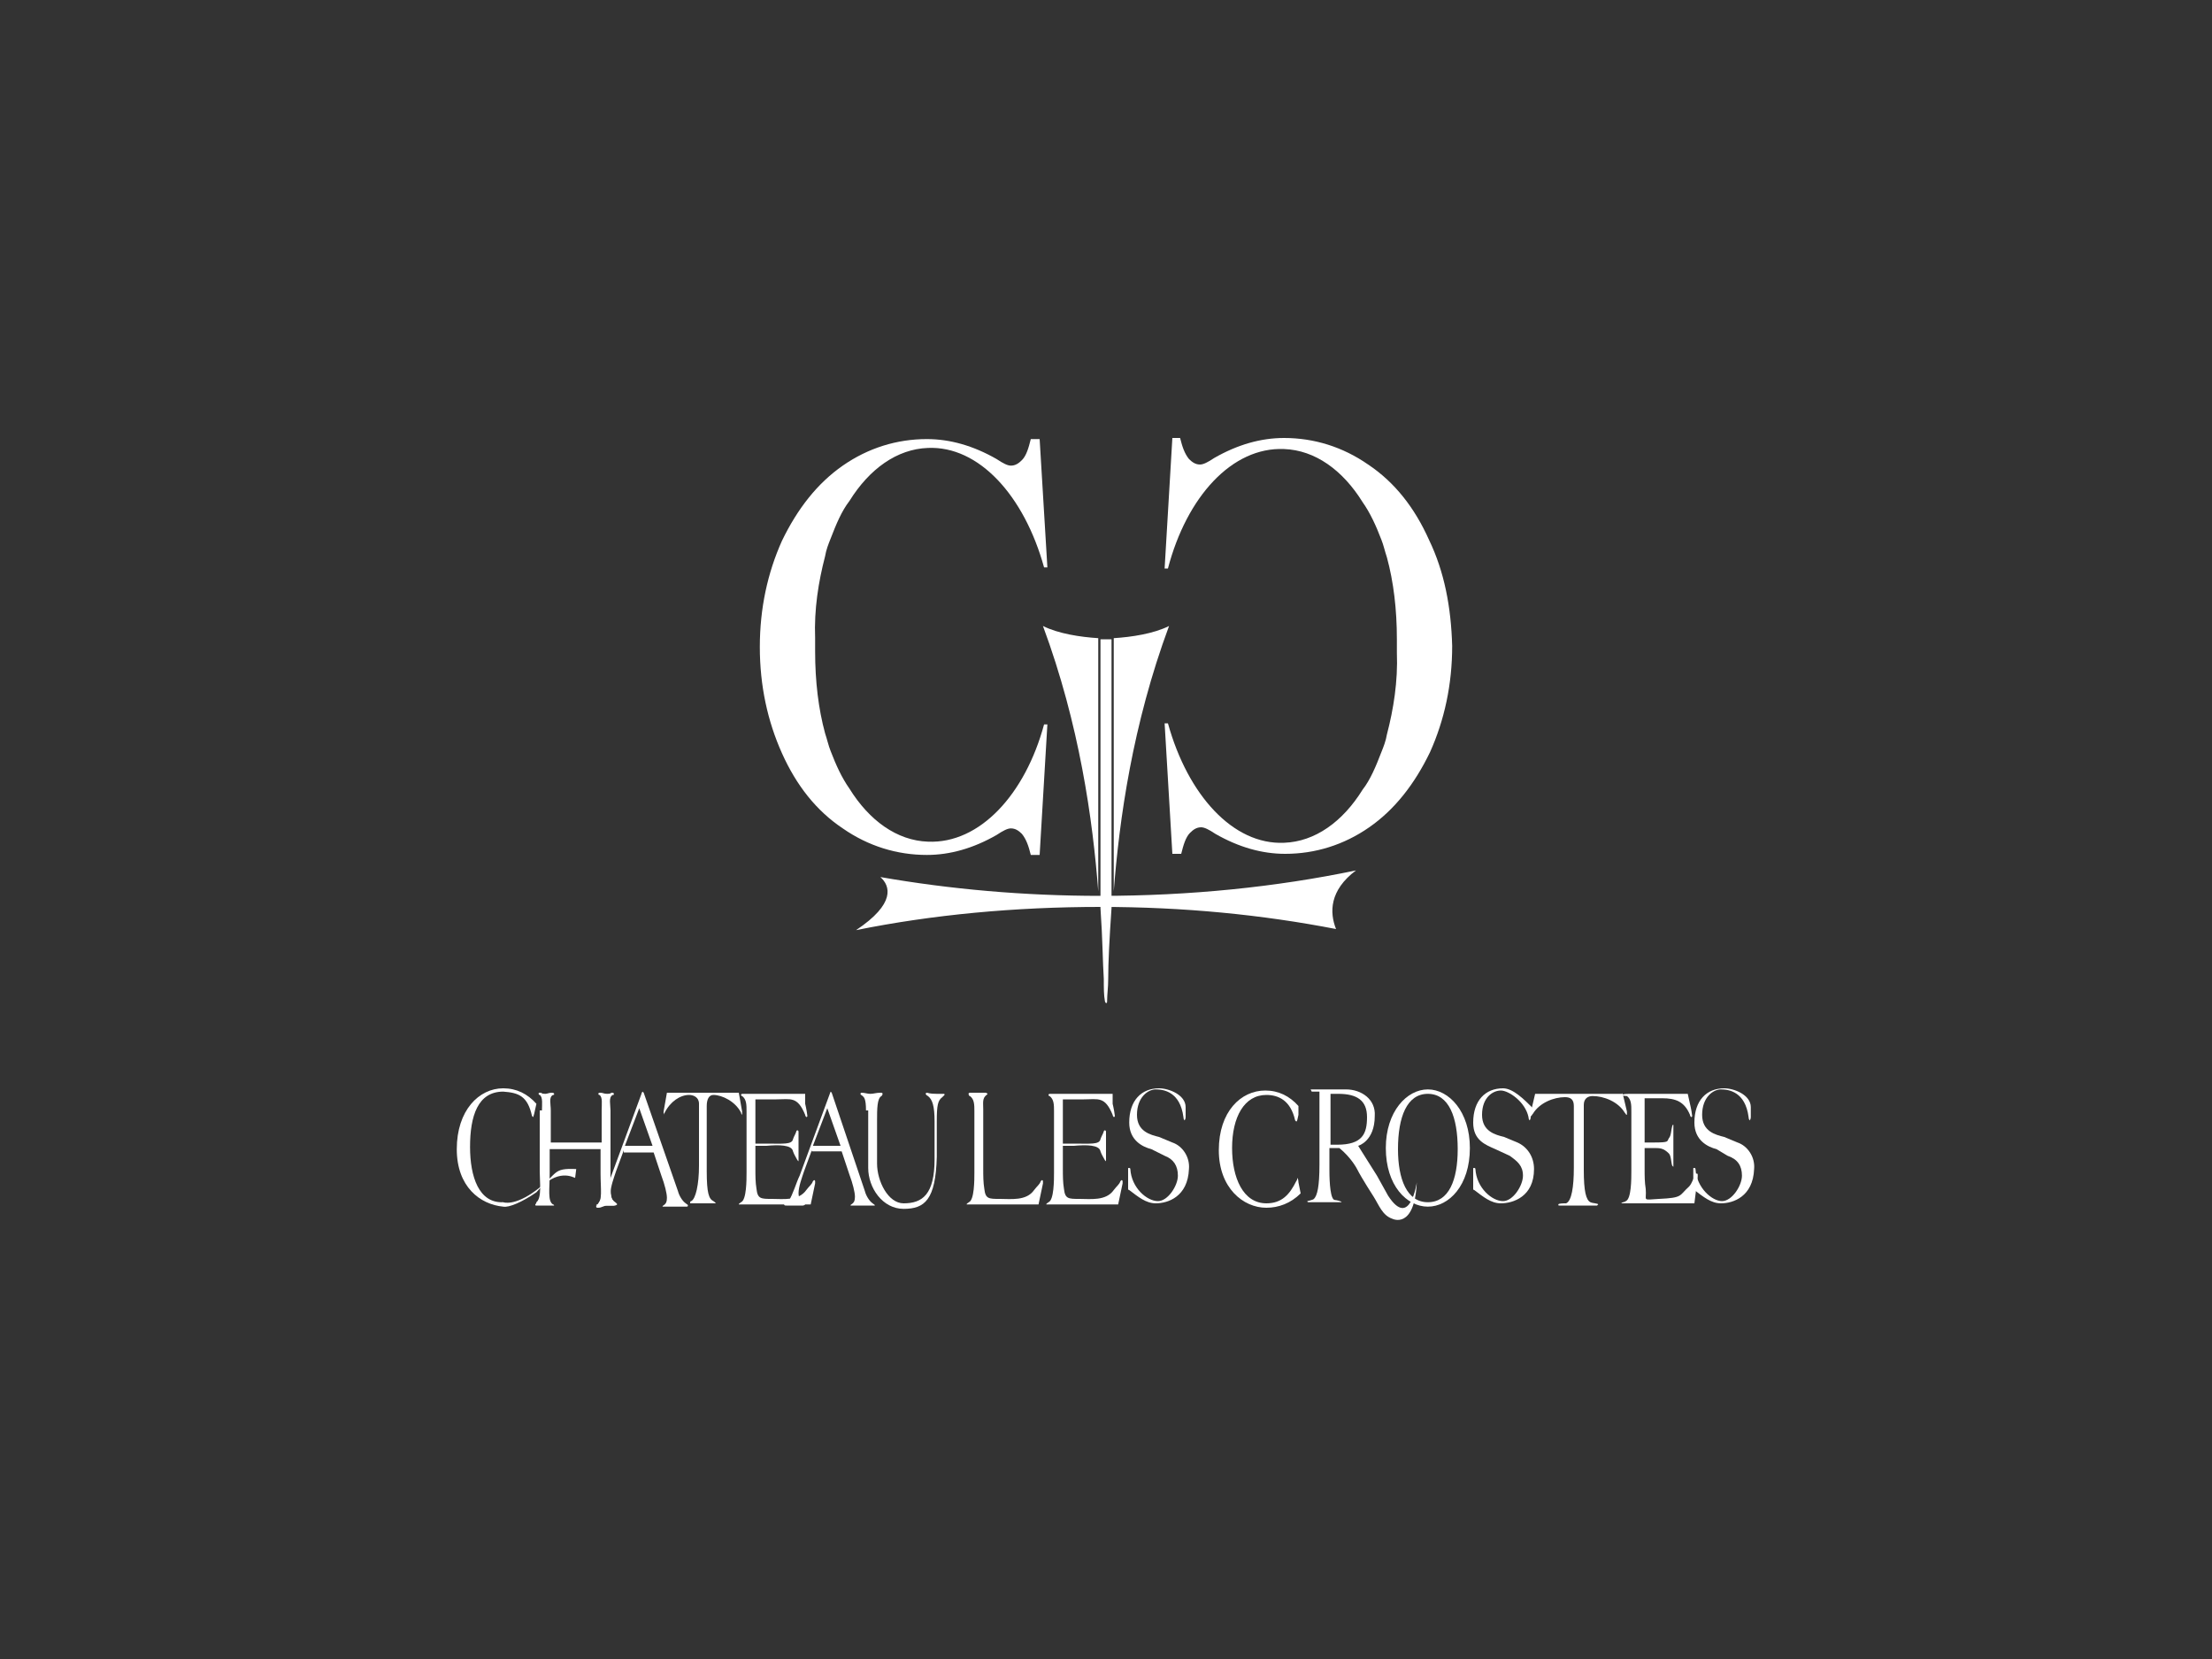 <?xml version="1.0" encoding="utf-8"?>
<!-- Generator: Adobe Illustrator 17.1.0, SVG Export Plug-In . SVG Version: 6.00 Build 0)  -->
<!DOCTYPE svg PUBLIC "-//W3C//DTD SVG 1.1//EN" "http://www.w3.org/Graphics/SVG/1.1/DTD/svg11.dtd">
<svg version="1.1" id="Layer_1" xmlns="http://www.w3.org/2000/svg" xmlns:xlink="http://www.w3.org/1999/xlink" x="0px" y="0px"
	 viewBox="0 0 200 150" enable-background="new 0 0 200 150" xml:space="preserve">
<rect x="0" y="0" width="200" height="150" fill="#333333" stroke="none"/>
<g>
	<g>
		<path fill="#FFFFFF" d="M122.6,78.7c-7.2,1.5-15,2.3-23.1,2.3c-6.9,0-13.6-0.6-19.9-1.7c0.9,0.8,1.4,2.4-2.2,4.8
			c6.9-1.4,14.4-2.1,22.1-2.1c7.5,0,14.6,0.7,21.3,2C120.2,82.5,120.2,80.5,122.6,78.7z"/>
	</g>
	<g>
		<g>
			<path fill="#FFFFFF" d="M129.2,48.8c-1.3-2.9-3.1-5.2-5.5-6.8c-2.3-1.6-4.9-2.4-7.6-2.4c-2.1,0-4.2,0.6-6.3,1.8
				c-0.6,0.4-1,0.6-1.3,0.6c-0.4,0-0.7-0.2-1-0.5c-0.4-0.5-0.6-1.1-0.8-1.9H106l-0.7,11.8h0.3c1.7-6.5,5.8-11,10.5-10.8
				c2.8,0.1,5.3,1.9,7.1,4.8c0.7,1,1.2,2.1,1.7,3.4c0.2,0.5,0.3,1,0.5,1.6c0.6,2.2,0.9,4.7,0.9,7.4c0,0.2,0,0.4,0,0.6
				c0,0.2,0,0.4,0,0.6c0.1,2.6-0.3,5.1-0.9,7.4c-0.1,0.6-0.3,1.1-0.5,1.6c-0.5,1.3-1,2.5-1.7,3.4c-1.8,2.9-4.3,4.7-7.1,4.8
				c-4.6,0.2-8.7-4.3-10.5-10.8h-0.3l0.7,11.8h0.8c0.2-0.8,0.4-1.5,0.8-1.9c0.3-0.3,0.6-0.5,1-0.5c0.3,0,0.7,0.2,1.3,0.6
				c2.1,1.2,4.2,1.8,6.3,1.8c2.7,0,5.3-0.8,7.6-2.4c2.3-1.6,4.1-3.9,5.5-6.8c1.3-2.9,2-6.1,2-9.6C131.2,54.9,130.6,51.7,129.2,48.8z
				"/>
		</g>
		<g>
			<path fill="#FFFFFF" d="M83.9,76.1c-2.8-0.1-5.3-1.9-7.1-4.8c-0.7-1-1.2-2.1-1.7-3.4c-0.2-0.5-0.3-1-0.5-1.6
				c-0.6-2.2-0.9-4.7-0.9-7.4c0-0.2,0-0.4,0-0.6c0-0.2,0-0.4,0-0.6c-0.1-2.6,0.3-5.1,0.9-7.4c0.1-0.6,0.3-1.1,0.5-1.6
				c0.5-1.3,1-2.5,1.7-3.4c1.8-2.9,4.3-4.7,7.1-4.8c4.6-0.2,8.7,4.3,10.5,10.8h0.3L94,39.7h-0.8c-0.2,0.8-0.4,1.5-0.8,1.9
				c-0.3,0.3-0.6,0.5-1,0.5c-0.3,0-0.7-0.2-1.3-0.6c-2.1-1.2-4.2-1.8-6.3-1.8c-2.7,0-5.3,0.8-7.6,2.4c-2.3,1.6-4.1,3.9-5.5,6.8
				c-1.3,2.9-2,6.1-2,9.6c0,3.5,0.7,6.7,2,9.6c1.3,2.9,3.1,5.2,5.5,6.8c2.3,1.6,4.9,2.4,7.6,2.4c2.1,0,4.2-0.6,6.3-1.8
				c0.6-0.4,1-0.6,1.3-0.6c0.4,0,0.7,0.2,1,0.5c0.4,0.5,0.6,1.1,0.8,1.9H94l0.7-11.8h-0.3C92.7,71.8,88.6,76.3,83.9,76.1z"/>
		</g>
	</g>
	<path fill="#FFFFFF" d="M100.7,57.7v22.9c0.5-6.5,1.7-15.1,5-24C104.3,57.3,102.3,57.6,100.7,57.7z"/>
	<path fill="#FFFFFF" d="M99.3,57.7c-1.6-0.1-3.6-0.4-5-1.1c3.3,8.9,4.5,17.5,5,24V57.7z"/>
	<g>
		<g>
			<path fill="#FFFFFF" d="M48.5,107.8c-1.3,0.9-2.5,1.4-3,1.3c-2.1-0.2-4.2-1.8-4.2-5.2c0-3.5,2-5.5,4.2-5.5c1.2,0,2.2,0.5,3,1.4
				l-0.2,0.9c-0.1,0.4-0.1,0.3-0.1,0.3c0,0-0.1-0.1-0.1-0.1c-0.4-1.8-1.2-2.1-2.6-2.2c-2.3,0-3,2.2-3,5c0,2.7,0.8,5.1,3,5
				c0,0,1,0.4,3-1.1c2-1.5,1.4-2,3.6-1.9l-0.1,0.8C51.9,106.5,50.4,105.5,48.5,107.8"/>
		</g>
		<g>
			<path fill="#FFFFFF" d="M49,100.4c0-0.5,0.1-1.2-0.2-1.4c0,0-0.1,0-0.1-0.1c0-0.1,0-0.1,0.2-0.1c0.1,0,0,0.1,0.4,0.1
				c0.2,0,0.3-0.1,0.6-0.1c0,0,0.2,0,0.2,0.1c0,0.1,0,0.1-0.1,0.1c-0.4,0.2-0.2,0.8-0.2,1.4v2.9h4.6v-2.9c0-0.6,0.1-1.2-0.2-1.4
				c-0.1,0-0.1-0.1-0.1-0.1c0-0.1,0.1-0.1,0.2-0.1c0.2,0,0.3,0.1,0.6,0.1c0.4,0,0.3-0.1,0.4-0.1c0.1,0,0.2,0,0.2,0.1
				c0,0.1,0,0.1-0.1,0.1c-0.4,0.2-0.2,0.9-0.2,1.4v5.5c0,1-0.1,2.4,0.3,2.8c0.1,0.1,0.1,0.1,0.1,0.2c0,0,0,0.1-0.1,0.1
				c-0.1,0-0.1,0-0.7,0c-0.5,0-0.7,0-0.8,0c-0.1,0-0.1,0-0.1,0c0,0,0-0.1,0.1-0.1c0.5-0.3,0.3-1.4,0.3-2.8v-2.2h-4.6v2.2
				c0,1.4-0.2,2.5,0.3,2.8c0.1,0,0.1,0.1,0.1,0.1c0,0-0.1,0-0.1,0c-0.1,0-0.3,0-0.8,0c-0.6,0-0.6,0-0.7,0c-0.1,0-0.1,0-0.1-0.1
				c0,0,0.1-0.1,0.1-0.2c0.5-0.4,0.3-1.8,0.3-2.8V100.4"/>
		</g>
		<g>
			<path fill="#FFFFFF" d="M56.4,104l-0.7,1.9c-0.2,0.6-0.5,1.4-0.5,2c0,0.3,0.1,0.5,0.3,0.7c0.1,0.1,0.3,0.2,0.3,0.3
				c0,0-0.1,0.1-0.2,0.1c-0.3,0-0.5,0-0.7,0c-0.3,0-0.5,0.2-0.8,0.2c-0.1,0-0.2,0-0.2-0.1c0-0.1,0.2-0.2,0.2-0.3
				c0.4-0.6,0.8-1.7,1.1-2.3l2.8-7.6c0-0.1,0.1-0.2,0.1-0.2h0c0,0,0.1,0.1,0.1,0.1l3.1,8.9c0.1,0.4,0.4,0.9,0.7,1.1
				c0.1,0.1,0.2,0.1,0.2,0.2c0,0,0,0.1-0.1,0.1c-0.3,0-0.7,0-1,0c-0.3,0-0.8,0-1.1,0c-0.1,0-0.1,0-0.1,0c0-0.1,0.1-0.1,0.2-0.2
				c0.1-0.1,0.2-0.2,0.2-0.6c0-0.4-0.2-1.2-0.5-2l-0.7-2.1H56.4 M57.8,100.2l-1.3,3.4H59L57.8,100.2z"/>
		</g>
		<g>
			<path fill="#FFFFFF" d="M66.8,98.8l0.3,1.7c0,0.1,0,0.1,0,0.2c0,0,0,0.1,0,0.1c0,0-0.1-0.1-0.1-0.2c-0.5-1-1.7-1.6-2.5-1.6
				c-0.4,0-0.6,0.4-0.6,1v5.9c0,2,0.2,2.5,0.6,2.7c0.2,0.1,0.1,0.1,0.1,0.1c0,0,0.2,0.1,0.1,0.1c-0.1,0-0.3,0-1.1,0
				c-0.8,0-0.9,0-1.1,0c-0.1,0-0.1,0-0.1,0c0-0.1,0-0.2,0.1-0.2c0.4-0.2,0.7-1.5,0.7-3.2v-5.6c0-0.6-0.5-0.8-0.9-0.8
				c-0.8,0-1.7,0.6-2.2,1.6c-0.1,0.1-0.1,0.2-0.1,0.2c0,0,0,0,0-0.1c0,0,0-0.1,0-0.2l0.3-1.7H66.8"/>
		</g>
		<g>
			<path fill="#FFFFFF" d="M68.3,105.7c0,0.6,0,1.2,0.1,1.8c0.1,0.9,0.4,0.9,1.4,0.9c1,0,2.4,0.2,3.1-0.8c0.3-0.4,0.5-0.5,0.6-0.8
				c0,0,0.1-0.1,0.1-0.1c0,0,0.1,0,0.1,0.1c0,0,0,0.1,0,0.2l-0.4,1.9h-6.4c-0.1,0-0.1,0-0.1,0c0-0.1,0.1-0.1,0.2-0.2
				c0.5-0.2,0.5-2,0.5-2.7v-5.5c0-0.6,0-1.1-0.4-1.4c0,0-0.1,0-0.1-0.1c0-0.1,0.1-0.1,0.2-0.1h5.6l0,0.9c0.1,0.4,0.2,1,0.2,1.1
				c0,0,0,0.1-0.1,0.1c0,0-0.1-0.1-0.1-0.2c-0.7-1.7-1.3-1.4-2.6-1.4h-1.9v4h1c1.5,0,2.3,0.1,2.4-0.4c0.1-0.3,0.2-0.4,0.3-0.7
				c0,0,0-0.1,0.1-0.1c0.1,0,0.1,0.1,0.1,0.2v2.3c0,0.1,0,0.3,0,0.3c0,0,0,0-0.1-0.1c-0.1-0.2-0.3-0.5-0.4-0.8
				c-0.1-0.6-1.3-0.6-2.4-0.5h-1V105.7"/>
		</g>
		<g>
			<path fill="#FFFFFF" d="M87.7,98.8c0.1,0,1.4,0,1.4,0c0.1,0,0.2,0.1,0.2,0.1s0,0-0.1,0.1c-0.4,0.3-0.3,0.7-0.3,1.3v5.4
				c0,0.6,0,1.2,0.1,1.8c0.1,0.9,0.4,0.9,1.4,0.9c1,0,2.4,0.2,3.1-0.8c0.3-0.4,0.5-0.5,0.6-0.8c0,0,0.1-0.1,0.1-0.1
				c0,0,0.1,0,0.1,0.1c0,0,0,0.1,0,0.2l-0.4,1.9h-6.4c-0.1,0-0.1,0-0.1,0c0-0.1,0.1-0.1,0.2-0.2c0.5-0.2,0.5-2,0.5-2.7v-5.5
				c0-0.6,0-1.1-0.4-1.4c0,0-0.1,0-0.1-0.1C87.5,98.8,87.7,98.8,87.7,98.8"/>
		</g>
		<g>
			<path fill="#FFFFFF" d="M96.1,105.7c0,0.6,0,1.2,0.1,1.8c0.1,0.9,0.4,0.9,1.4,0.9c1,0,2.4,0.2,3.1-0.8c0.3-0.4,0.5-0.5,0.6-0.8
				c0,0,0.1-0.1,0.1-0.1s0.1,0,0.1,0.1c0,0,0,0.1,0,0.2l-0.4,1.9h-6.4c-0.1,0-0.1,0-0.1,0c0-0.1,0.1-0.1,0.2-0.2
				c0.5-0.2,0.5-2,0.5-2.7v-5.5c0-0.6,0-1.1-0.4-1.4c0,0-0.1,0-0.1-0.1c0-0.1,0.1-0.1,0.2-0.1h5.6l0,0.9c0.1,0.4,0.2,1,0.2,1.1
				c0,0,0,0.1-0.1,0.1c0,0-0.1-0.1-0.1-0.2c-0.7-1.7-1.3-1.4-2.6-1.4h-1.9v4h1c1.5,0,2.3,0.1,2.4-0.4c0.1-0.3,0.2-0.4,0.3-0.7
				c0,0,0-0.1,0.1-0.1c0.1,0,0.1,0.1,0.1,0.2v2.3c0,0.1,0,0.3,0,0.3c0,0,0,0-0.1-0.1c-0.1-0.2-0.3-0.5-0.4-0.8
				c-0.1-0.6-1.3-0.6-2.4-0.5h-1V105.7"/>
		</g>
		<g>
			<path fill="#FFFFFF" d="M73.4,104l-0.7,1.9c-0.2,0.6-0.5,1.4-0.5,2c0,0.3,0.1,0.5,0.3,0.7c0.1,0.1,0.3,0.2,0.3,0.3
				c0,0-0.1,0.1-0.2,0.1c-0.3,0-0.5,0-0.7,0c-0.3,0-0.5,0-0.8,0c-0.1,0-0.2,0-0.2-0.1c0-0.1,0.3-0.3,0.4-0.3c0.4-0.6,0.7-1.7,1-2.3
				l2.8-7.6c0-0.1,0,0,0,0h0c0,0,0.1,0.1,0.1,0.1l3,8.9c0.1,0.4,0.4,0.9,0.7,1.1c0.1,0.1,0.2,0.1,0.2,0.2c0,0,0.1,0,0,0
				c-0.3,0-0.7,0-1,0c-0.3,0-0.8,0-1.1,0c-0.1,0-0.1,0-0.1,0c0-0.1,0.1-0.1,0.2-0.2c0.1-0.1,0.2-0.2,0.2-0.6c0-0.4-0.2-1.2-0.5-2
				l-0.7-2.1H73.4 M74.8,100.2l-1.3,3.4H76L74.8,100.2z"/>
		</g>
		<g>
			<path fill="#FFFFFF" d="M78.3,100.4c0-1.1-0.2-1.2-0.3-1.3c-0.1-0.1-0.2-0.1-0.2-0.2c0,0,0-0.1,0.1-0.1c0.3,0,0.5,0.1,0.8,0.1
				c0.3,0,0.5-0.1,0.9-0.1c0.1,0,0.2,0,0.2,0.1c0,0,0,0.1-0.1,0.2c-0.4,0.2-0.4,1.2-0.4,2.2v3.9c0,1.6,1,3.6,2.4,3.6
				c1.7,0,2.8-0.8,2.8-4v-3.4c0-1.4-0.2-2-0.6-2.3c-0.2-0.1-0.2-0.2-0.2-0.2c0-0.1,0.1-0.1,0.1-0.1c0.1,0,0.2,0.1,0.9,0.1
				c0.3,0,0.5,0,0.6,0c0.1,0,0.1,0,0.1,0.1c0,0-0.1,0.1-0.2,0.2c-0.4,0.3-0.5,0.7-0.5,2.2v3.2c-0.1,3.9-1.1,4.7-3,4.7
				c-1.9,0-3.2-1.9-3.2-3.7V100.4"/>
		</g>
		<g>
			<path fill="#FFFFFF" d="M117.4,100.8c-0.1,0.4-0.1,0.6-0.2,0.6c0,0-0.1-0.1-0.1-0.1c-0.4-1.8-1.5-2.3-2.6-2.3c-2,0-3.1,2-3.1,4.8
				c0,2.7,1,5,3.1,5c1.4,0,2.1-0.8,2.7-2c0.1-0.1,0.1-0.3,0.1-0.3c0,0,0.1,0.1,0.1,0.4l0.2,1c-0.9,0.9-2,1.3-3.1,1.3
				c-2.1,0-4.3-1.8-4.3-5.2c0-3.5,2-5.4,4.2-5.4c1.2,0,2.2,0.5,3,1.4L117.4,100.8"/>
		</g>
		<g>
			<path fill="#FFFFFF" d="M128.1,106.9c-0.2,4.3-2.2,3.3-2.2,3.3c-0.9-0.3-1.2-1.2-1.7-2c0,0-1.1-1.7-1.5-2.5c0,0-0.5-1-1.6-1.9
				l-0.9,0v2c0,1.2,0.1,2.7,0.5,2.7c0.1,0,0.6,0.1,0.6,0.2c0,0-0.7,0-0.8,0c-0.1,0-0.3,0-0.8,0c-0.7,0-1.4,0-1.4,0
				c0,0-0.1,0-0.1-0.1c0,0,0.5-0.1,0.6-0.2c0.3-0.3,0.5-1.1,0.5-3.1v-5.2c0-0.5,0-1.4,0-1.4l-0.7,0l-0.1-0.2c0,0,1.2,0,3.2,0
				c1.4,0,2.7,0.9,2.6,2.4c0,2.3-1.5,2.7-1.5,2.7c0,0,1.7,2.7,1.7,2.7l1,1.8C127.5,111.2,128.1,106.9,128.1,106.9 M120.3,103.5
				c0,0-1.8,0,0.6,0c2.3,0,2.7-1,2.7-2.5c0-1.5-0.9-2.1-2.6-2.1l-0.7,0V103.5z"/>
		</g>
		<g>
			<path fill="#FFFFFF" d="M125.3,103.8c0-3.3,1.9-5.3,3.8-5.3c1.9,0,3.8,2,3.8,5.3c0,3.4-1.9,5.3-3.8,5.3
				C127.2,109.1,125.3,107.2,125.3,103.8 M131.8,103.9c0-2.9-0.8-5-2.7-5c-1.9,0-2.7,2.1-2.7,5c0,2.7,0.8,4.8,2.7,4.8
				C131,108.7,131.8,106.7,131.8,103.9z"/>
		</g>
		<g>
			<path fill="#FFFFFF" d="M135.2,103.9c-0.9-0.4-2-0.8-2-2.4c0-2,1.1-3.1,2.7-3.1c0.9,0,1.9,1,2.7,1.8l-0.2,0.8
				c0,0.2-0.1,0.3-0.1,0.3c0,0-0.1-0.1-0.1-0.3c-0.3-1.4-1.8-2.4-2.5-2.4c-0.7,0-1.7,0.6-1.7,2.2c0,1.5,1.2,1.8,2,2l1.2,0.5
				c0.9,0.4,1.5,1.3,1.5,2.4c0,2.5-1.9,3.1-3,3.1c-0.9,0-1.6-0.6-2.4-1.2c-0.1,0-0.1-0.1-0.1-0.1c0,0,0-0.1,0-0.1l0-1.7
				c0-0.1,0-0.1,0.1-0.1c0,0,0.1,0,0.1,0.1c0.1,1.7,1.5,2.9,2.5,2.9c0.9,0,1.8-1.4,1.8-2.3c0-0.9-0.5-1.3-1.2-1.8L135.2,103.9"/>
		</g>
		<g>
			<path fill="#FFFFFF" d="M155.2,103.9c-0.8-0.2-2-0.8-2-2.4c0-2,1.1-3.1,2.7-3.1c0.9,0,2.4,0.6,2.4,1.7c0,1.1,0,0.9,0,0.9
				c0,0.2-0.1,0.3-0.1,0.3c0,0-0.1-0.1-0.1-0.3c-0.3-2.3-1.8-2.5-2.5-2.5c-0.7,0-1.7,0.7-1.7,2.3c0,1.5,1.2,1.8,2,2l1.2,0.5
				c0.9,0.3,1.6,1.3,1.5,2.4c-0.1,2.5-1.9,3.1-3,3.1c-0.9,0-1.6-0.6-2.4-1.2c-0.1,0-0.1-0.1-0.1-0.1c0,0,0-0.1,0-0.1l0-1.7
				c0-0.1,0-0.1,0.1-0.1c0,0,0.1,0,0.1,0.1c0.1,1.7,1.5,2.9,2.4,2.9c0.9,0,1.8-1.4,1.8-2.3c0-0.9-0.4-1.5-1.3-1.8L155.2,103.9"/>
		</g>
		<g>
			<path fill="#FFFFFF" d="M104.1,103.9c-0.8-0.2-2-0.8-2-2.4c0-2,1.1-3.1,2.7-3.1c0.9,0,2.4,0.6,2.4,1.7c0,1.1,0,0.9,0,0.9
				c0,0.2-0.1,0.3-0.1,0.3c0,0-0.1-0.1-0.1-0.3c-0.3-2.3-1.8-2.5-2.5-2.5c-0.7,0-1.7,0.7-1.7,2.3c0,1.5,1.2,1.8,2,2l1.2,0.5
				c0.9,0.3,1.6,1.3,1.5,2.4c-0.1,2.5-1.9,3.1-3,3.1c-0.9,0-1.6-0.6-2.4-1.2c-0.1,0-0.1-0.1-0.1-0.1c0,0,0-0.1,0-0.1l0-1.7
				c0-0.1,0-0.1,0.1-0.1c0,0,0.1,0,0.1,0.1c0.1,1.7,1.5,2.9,2.5,2.9c0.9,0,1.8-1.4,1.8-2.3c0-0.9-0.4-1.5-1.2-1.8L104.1,103.9"/>
		</g>
		<g>
			<path fill="#FFFFFF" d="M146.7,98.8l0.4,1.7c0,0.1,0,0.1,0,0.2c0,0,0,0.1,0,0.1c-0.1,0-0.1-0.1-0.2-0.2c-0.6-1-1.9-1.5-2.9-1.5
				c-0.4,0-0.8,0.2-0.8,0.8v5.9c0,1.9,0.2,2.7,0.6,2.9c0.2,0.1,0.7,0.1,0.7,0.2c0,0-0.1,0.1-0.1,0.1c-0.1,0-0.7,0-1.6,0
				c-1,0-1.7,0-1.8,0c-0.1,0-0.1,0-0.1-0.1c0-0.1,0.5-0.1,0.7-0.1c0.5-0.2,0.7-1.5,0.7-3.2v-5.6c0-0.6-0.3-0.8-0.8-0.8
				c-1,0-2.3,0.5-2.9,1.5c-0.1,0.1-0.1,0.2-0.2,0.2c0,0,0,0,0-0.1c0,0,0-0.1,0-0.2l0.4-1.7H146.7"/>
		</g>
		<g>
			<path fill="#FFFFFF" d="M148.7,105.7c0,0.6,0,1.2,0.1,1.8c0.1,1.1-0.4,1,1.2,0.9c2.2-0.1,1.8-0.3,2.7-1.1
				c0.3-0.3,0.4-0.8,0.6-1.1c0,0,0.1-0.1,0.1-0.1c0,0,0.1,0,0.1,0.1c0,0,0,0.1,0,0.2l-0.3,2.4H147c-0.1,0-0.4,0-0.4,0
				c0-0.1,0.3-0.1,0.4-0.2c0.5-0.2,0.5-2,0.5-2.7v-5.4c0-0.6,0-1.1-0.4-1.4c0,0-0.4,0-0.4-0.1c0-0.1,0.5-0.1,0.6-0.1h5.3l0.2,0.9
				c0.1,0.4,0.2,1,0.2,1.1c0,0,0,0.1-0.1,0.1c0,0-0.1-0.1-0.1-0.2c-0.5-1.2-1.3-1.5-2.5-1.5h-1.6v4h0.8c1.5,0,1.2-0.1,1.4-0.4
				c0.2-0.2,0.2-0.8,0.3-1.1c0,0,0-0.1,0.1-0.1c0,0,0,0.1,0,0.3v3.2c0,0.1,0,0.3,0,0.3c0,0,0,0-0.1-0.1c-0.1-0.2-0.1-0.9-0.3-1.1
				c-0.5-0.5-0.8-0.5-1.4-0.5h-0.8V105.7"/>
		</g>
	</g>
	<path fill="#FFFFFF" d="M100.1,90.5L100.1,90.5c0-0.6,0.1-1.2,0.1-2c0-1.5,0.1-3.5,0.3-6.4V57.8c-0.2,0-0.3,0-0.5,0
		c-0.2,0-0.3,0-0.5,0v24.3c0.2,2.9,0.2,4.9,0.3,6.4c0,0.8,0,1.5,0.1,2l0,0l0,0c0,0.1,0.1,0.2,0.1,0.2
		C100.1,90.7,100.1,90.6,100.1,90.5z"/>
</g>
</svg>
